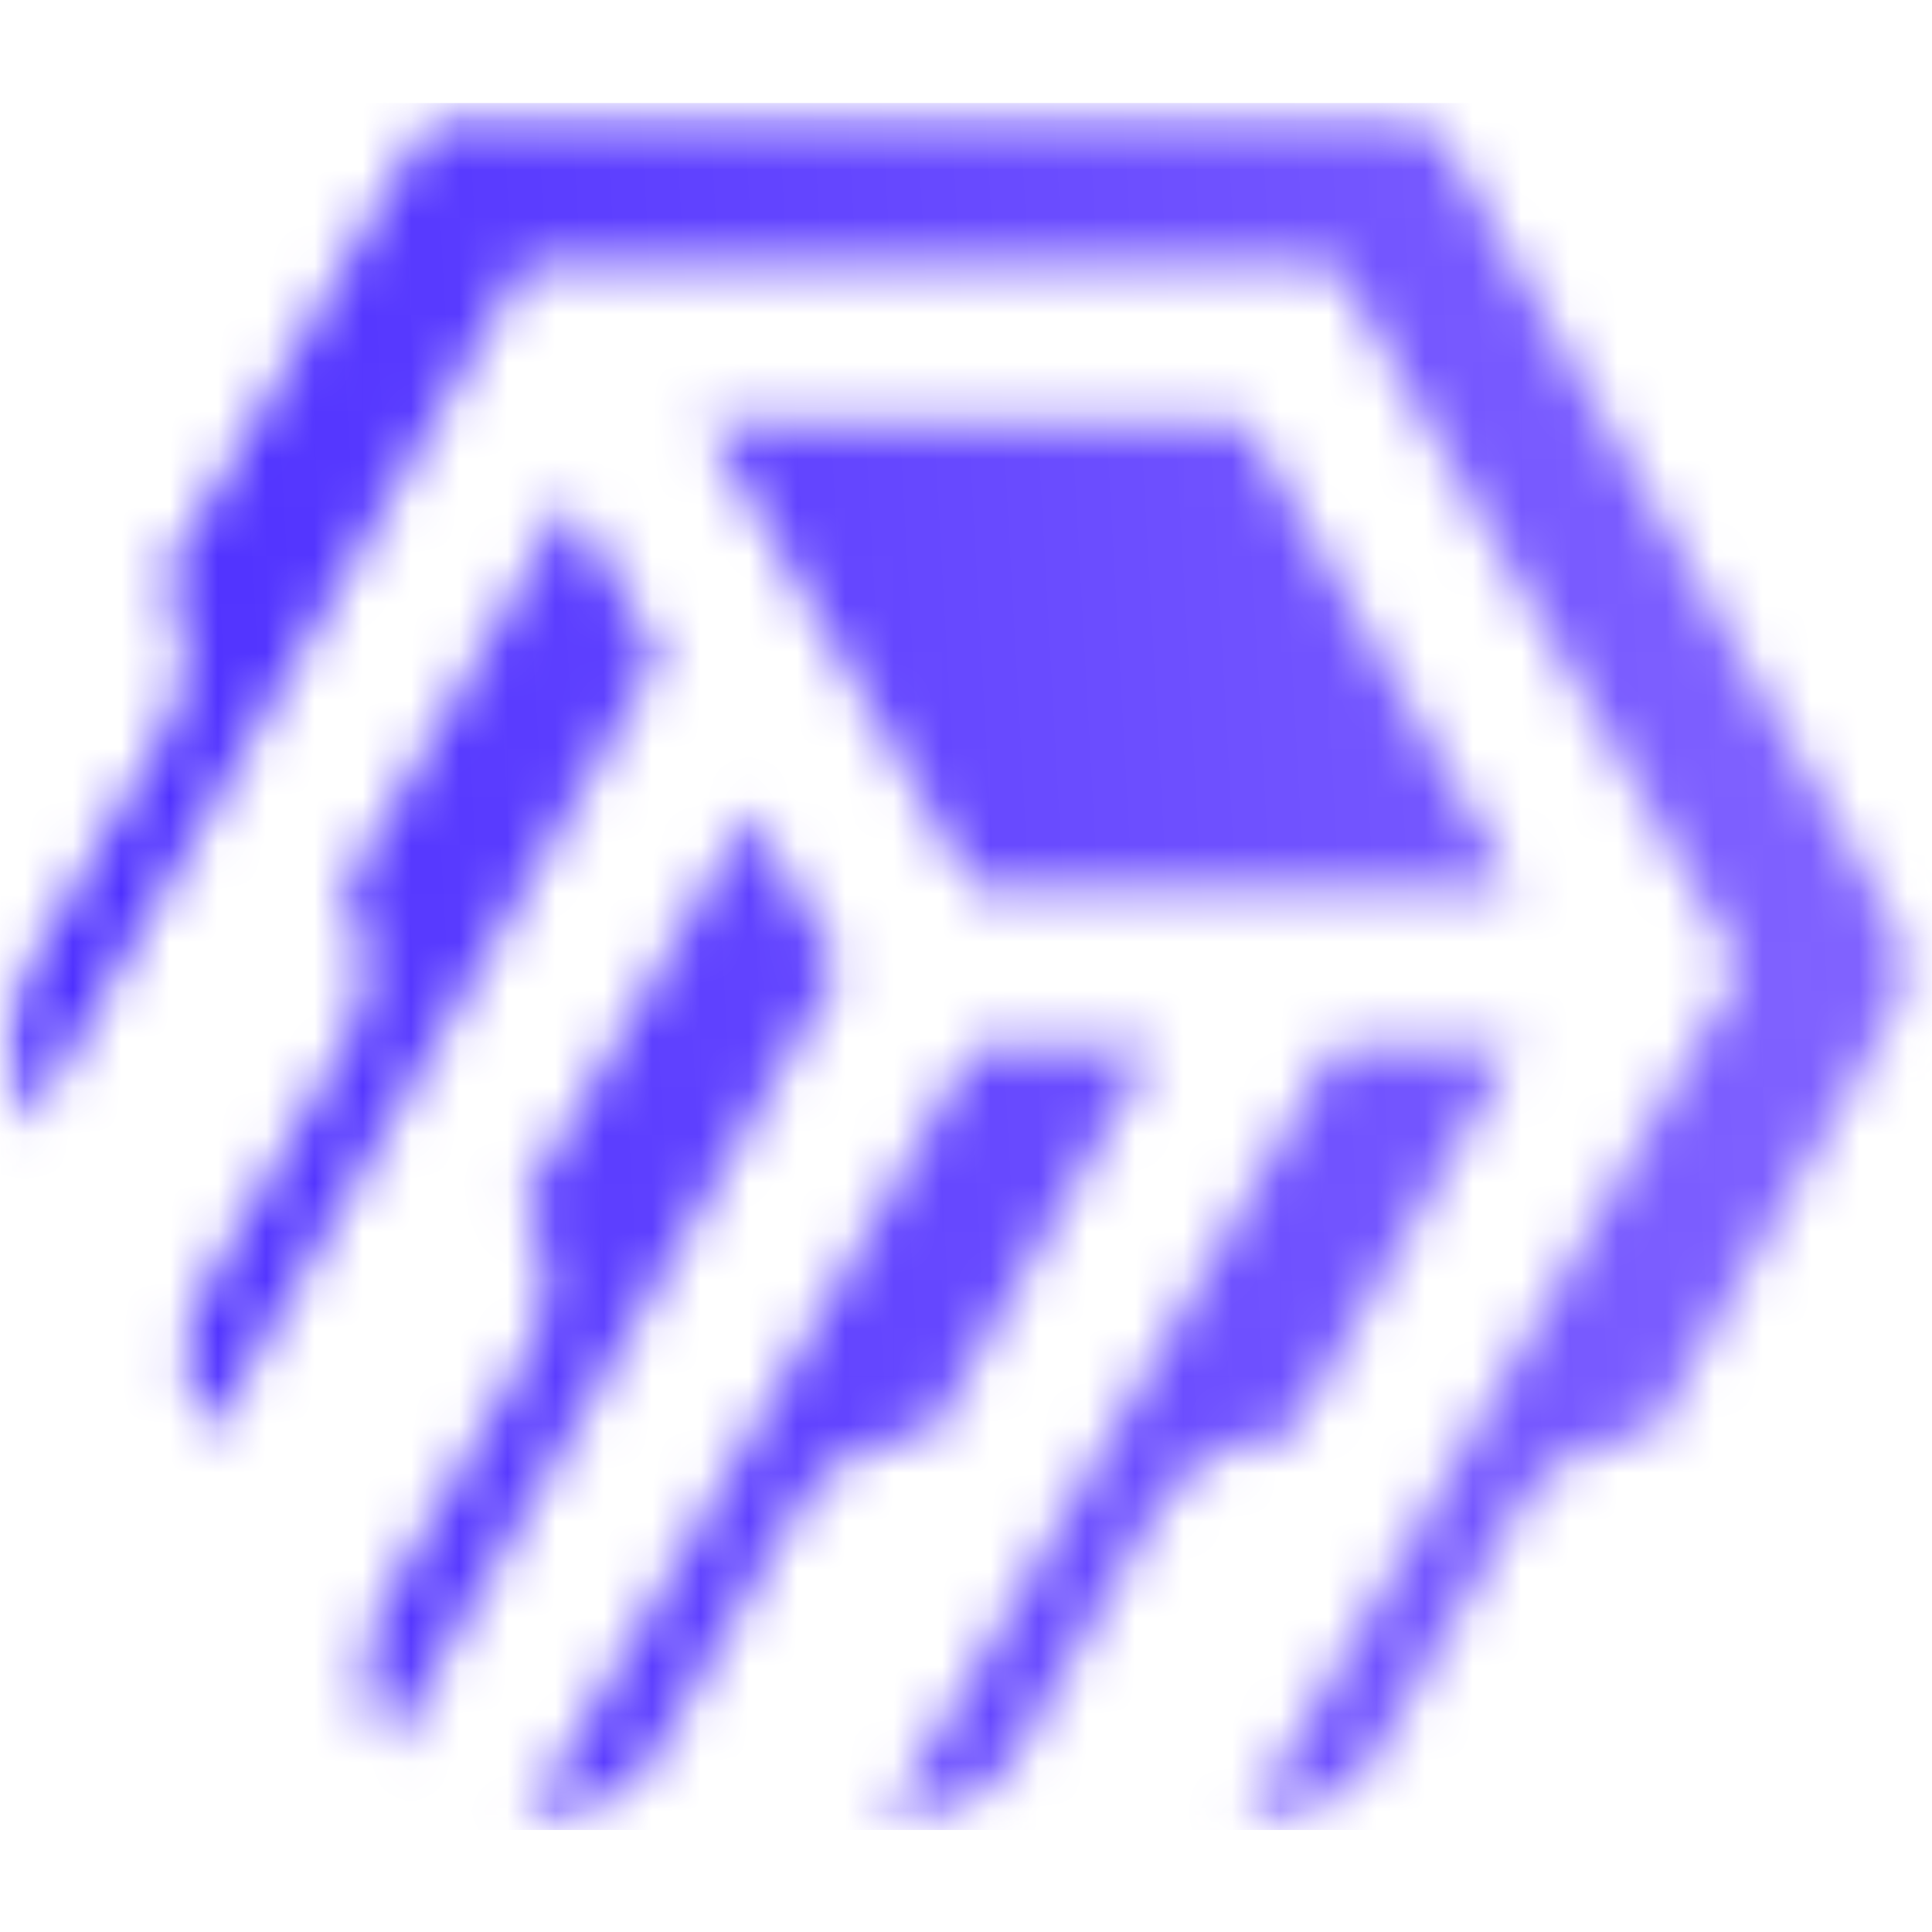 <svg width="40" height="40" viewBox="0 0 40 40" fill="none" xmlns="http://www.w3.org/2000/svg">
<mask id="mask0_957_2363" style="mask-type:luminance" maskUnits="userSpaceOnUse" x="0" y="2" width="40" height="36">
<path d="M11.782 10.341L7.116 18.423L7.134 18.455C7.716 19.463 7.716 20.617 7.134 21.625L4.299 26.537C3.717 27.545 3.717 28.699 4.299 29.707L4.317 29.738L13.649 13.574L11.783 10.341H11.782ZM20.181 18.423C23.913 18.423 27.646 18.423 31.379 18.423C29.512 15.19 27.646 11.957 25.78 8.726C22.047 8.726 18.314 8.726 14.582 8.726C16.448 11.958 18.314 15.191 20.181 18.423ZM19.247 29.737C20.803 27.043 22.358 24.349 23.913 21.655H20.181C17.847 25.696 13.182 33.778 10.849 37.819H10.886C12.049 37.819 13.049 37.242 13.631 36.234L16.467 31.322C17.049 30.314 18.048 29.737 19.213 29.737H19.249H19.247ZM27.646 21.656C25.313 25.697 20.647 33.779 18.314 37.82H18.351C19.514 37.82 20.514 37.243 21.095 36.235L23.931 31.323C24.513 30.315 25.512 29.738 26.677 29.738H26.713C28.269 27.044 29.823 24.35 31.379 21.656H27.646ZM15.515 16.806C13.959 19.501 12.405 22.194 10.849 24.888L10.867 24.919C11.449 25.927 11.449 27.081 10.867 28.089L8.031 33.001C7.449 34.009 7.449 35.163 8.031 36.171L8.049 36.202C10.383 32.161 15.048 24.079 17.381 20.038L15.514 16.805L15.515 16.806ZM0.583 23.272C3.184 18.767 6.91 12.312 10.848 5.493C16.447 5.493 22.047 5.493 27.646 5.493C27.646 5.493 35.678 19.406 36.045 20.04C36.045 20.04 28.831 32.535 25.78 37.82H25.815C26.98 37.82 27.979 37.243 28.56 36.235L31.396 31.323C31.978 30.315 32.977 29.738 34.142 29.738H34.178C36.045 26.505 37.91 23.272 39.777 20.039C36.356 14.113 32.934 8.186 29.512 2.26C22.669 2.26 15.825 2.26 8.982 2.26C6.87 5.918 5.1 8.983 3.382 11.957L3.401 11.989C3.983 12.998 3.983 14.151 3.401 15.159L0.566 20.071C-0.017 21.079 -0.017 22.233 0.566 23.241L0.583 23.272Z" fill="white"/>
</mask>
<g mask="url(#mask0_957_2363)">
<mask id="mask1_957_2363" style="mask-type:luminance" maskUnits="userSpaceOnUse" x="-1" y="2" width="41" height="36">
<path d="M39.778 2.26H-0.017V37.82H39.778V2.26Z" fill="white"/>
</mask>
<g mask="url(#mask1_957_2363)">
<rect width="40.107" height="35.755" transform="matrix(1 0 0 -1 -0.088 37.888)" fill="url(#paint0_linear_957_2363)"/>
</g>
</g>
<defs>
<linearGradient id="paint0_linear_957_2363" x1="0" y1="0" x2="41.975" y2="2.347" gradientUnits="userSpaceOnUse">
<stop stop-color="#492BFF"/>
<stop offset="1" stop-color="#8466FF"/>
</linearGradient>
</defs>
</svg>
